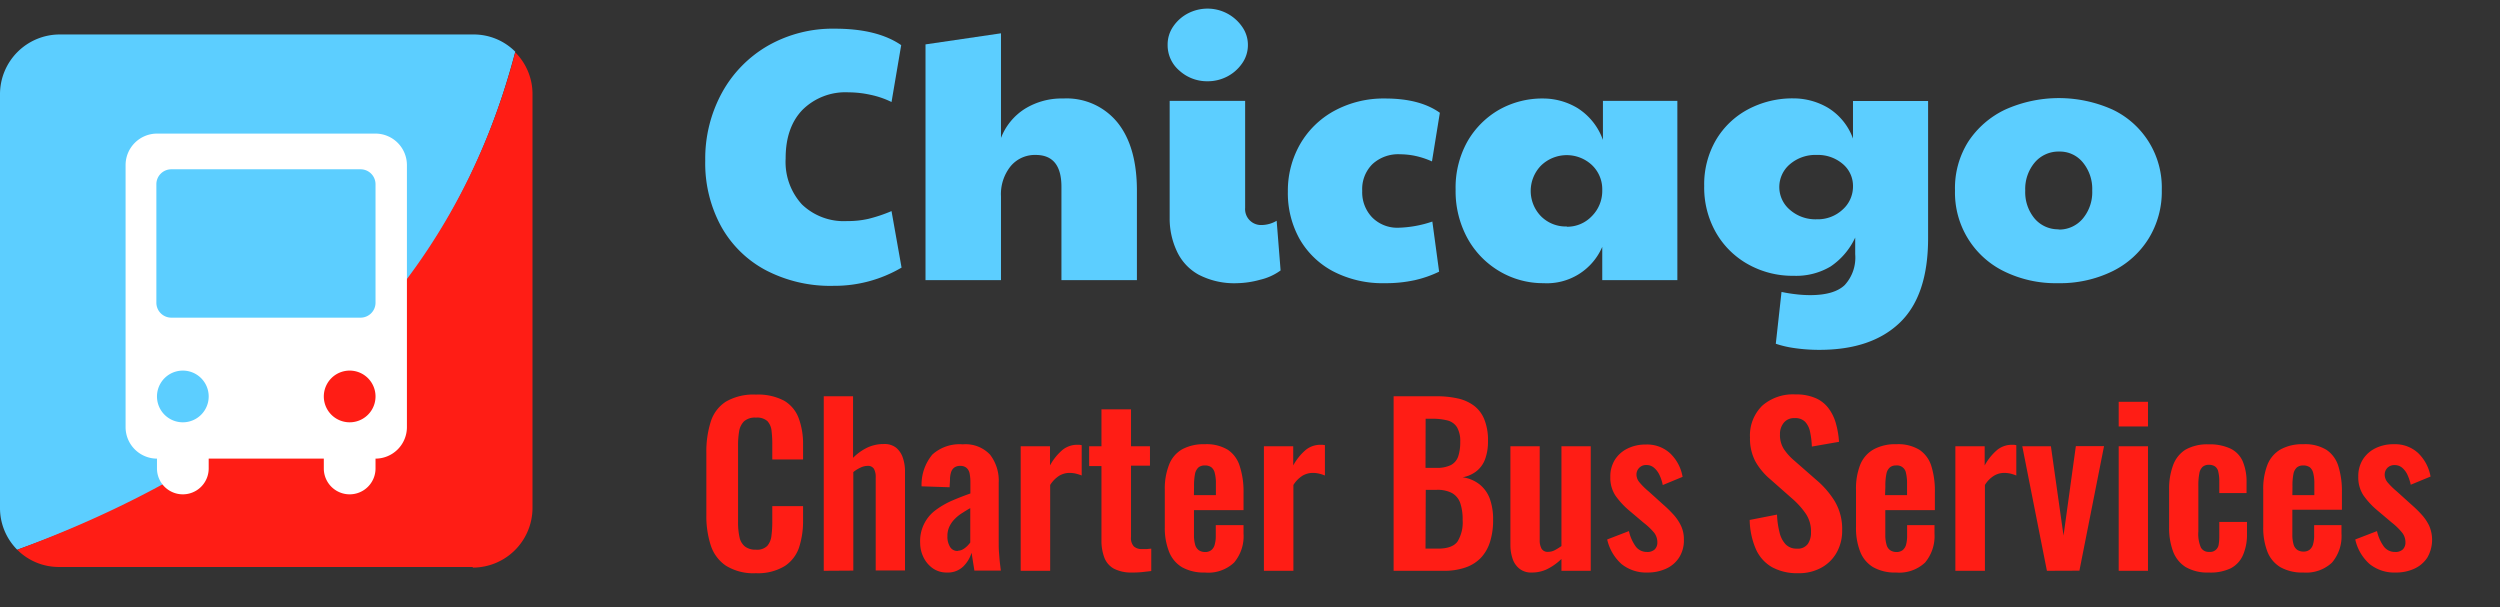 <svg xmlns="http://www.w3.org/2000/svg" id="Layer_1" data-name="Layer 1" viewBox="0 0 406.1 98.6"><rect x="0" y="0" width="406.1" height="98.6" fill="#333333" stroke="none"/><defs><style>      .cls-1 {        isolation: isolate;      }      .cls-2 {        fill: #5cceff;      }      .cls-3 {        fill: #ff1d15;      }      .cls-4 {        fill: #fff;      }    </style></defs><g class="cls-1"><g class="cls-1"><path class="cls-2" d="M135.41,46.43a22.64,22.64,0,0,1-11-2.53,17.88,17.88,0,0,1-7.26-7.11,21.38,21.38,0,0,1-2.59-10.7A22.3,22.3,0,0,1,117.31,15a19.77,19.77,0,0,1,7.44-7.58,21.24,21.24,0,0,1,10.89-2.76q6.86,0,10.75,2.67l-1.57,9.24a14.54,14.54,0,0,0-3.51-1.19,16.63,16.63,0,0,0-3.46-.38,9.9,9.9,0,0,0-7.49,2.84q-2.75,2.85-2.74,7.91a10.22,10.22,0,0,0,2.65,7.46,9.81,9.81,0,0,0,7.35,2.7,15,15,0,0,0,3.4-.35,24.68,24.68,0,0,0,3.8-1.27l1.63,9.18A21.49,21.49,0,0,1,135.41,46.43Z"></path><path class="cls-2" d="M150.34,45.5V7.21l12.26-1.8v17a9.73,9.73,0,0,1,3.84-4.71A11.34,11.34,0,0,1,172.71,16a10.64,10.64,0,0,1,8.83,3.92q3.14,3.91,3.14,11.06V45.5H172.42V30.34c0-3.45-1.4-5.17-4.18-5.17A5.11,5.11,0,0,0,164.17,27a7.23,7.23,0,0,0-1.57,4.9V45.5Z"></path><path class="cls-2" d="M196.18,13.2a6.68,6.68,0,0,1-4.59-1.72,5.41,5.41,0,0,1-1.92-4.21,5.13,5.13,0,0,1,.93-3A6.54,6.54,0,0,1,193,2.16a6.89,6.89,0,0,1,3.14-.76,6.83,6.83,0,0,1,5.67,3,5.07,5.07,0,0,1,.9,2.9,5.15,5.15,0,0,1-1,3.08,6.67,6.67,0,0,1-2.44,2.09A6.83,6.83,0,0,1,196.18,13.2ZM201,46a12.53,12.53,0,0,1-6.31-1.39,8.31,8.31,0,0,1-3.51-3.78A12.47,12.47,0,0,1,190,35.45V16.39h12.26V33.76A2.59,2.59,0,0,0,205,36.55a4.85,4.85,0,0,0,2.38-.69l.64,8.07a9.12,9.12,0,0,1-3.32,1.51A14.88,14.88,0,0,1,201,46Z"></path><path class="cls-2" d="M225,46a17.42,17.42,0,0,1-8.42-1.91,13.6,13.6,0,0,1-5.47-5.26,15.27,15.27,0,0,1-1.91-7.7,15.2,15.2,0,0,1,2-7.73,14.27,14.27,0,0,1,5.55-5.4A16.79,16.79,0,0,1,225,16q5.64,0,8.89,2.32l-1.28,7.9a13.78,13.78,0,0,0-2.73-.9,12.52,12.52,0,0,0-2.44-.26,6.18,6.18,0,0,0-4.5,1.6A5.7,5.7,0,0,0,221.28,31a5.88,5.88,0,0,0,1.63,4.33,5.73,5.73,0,0,0,4.3,1.66,18.52,18.52,0,0,0,5.46-1l1.1,8.14a18.25,18.25,0,0,1-4,1.39A21.93,21.93,0,0,1,225,46Z"></path><path class="cls-2" d="M250.74,46A13.86,13.86,0,0,1,243.47,44a14.08,14.08,0,0,1-5.14-5.38,15.93,15.93,0,0,1-1.88-7.84,15.34,15.34,0,0,1,1.88-7.73,13.94,13.94,0,0,1,5.14-5.2A14.3,14.3,0,0,1,250.74,16a10.86,10.86,0,0,1,5.52,1.56,10.12,10.12,0,0,1,4.12,5.17V16.39h12.09V45.5h-12.2V40.1A9.78,9.78,0,0,1,250.74,46Zm3.77-9.17a5.51,5.51,0,0,0,4.07-1.72,5.79,5.79,0,0,0,1.69-4.21,5.42,5.42,0,0,0-1.69-4.1,6,6,0,0,0-8.25.09,5.9,5.9,0,0,0,0,8.25A5.69,5.69,0,0,0,254.51,36.79Z"></path><path class="cls-2" d="M295.59,56.83a28.18,28.18,0,0,1-4.13-.29,16.84,16.84,0,0,1-3-.7l.93-8.42a22.92,22.92,0,0,0,2.27.37,19.5,19.5,0,0,0,2.38.15q3.9,0,5.61-1.63a6.59,6.59,0,0,0,1.71-5V38.59a11.51,11.51,0,0,1-4,4.7,10.94,10.94,0,0,1-6,1.51,14.75,14.75,0,0,1-7.44-1.89,13.66,13.66,0,0,1-5.2-5.17,14.76,14.76,0,0,1-1.89-7.52,14.34,14.34,0,0,1,1.89-7.44,13.28,13.28,0,0,1,5.2-5,15.34,15.34,0,0,1,7.44-1.8,11.09,11.09,0,0,1,5.58,1.53,9.72,9.72,0,0,1,4.06,5v-6.1h12.2V38.7q0,9.3-4.59,13.71T295.59,56.83Zm-.47-21.21a5.91,5.91,0,0,0,4.19-1.57A5,5,0,0,0,301,30.28a4.64,4.64,0,0,0-1.68-3.66,6.19,6.19,0,0,0-4.19-1.45,6.36,6.36,0,0,0-4.38,1.51,4.84,4.84,0,0,0,0,7.4A6.28,6.28,0,0,0,295.12,35.62Z"></path><path class="cls-2" d="M334.28,46a19,19,0,0,1-8.71-1.91,14.21,14.21,0,0,1-8-13.13A14.14,14.14,0,0,1,319.73,23a14.73,14.73,0,0,1,6-5.2,21.29,21.29,0,0,1,17.43,0,14,14,0,0,1,8,13.05A14.52,14.52,0,0,1,349,38.79a14.33,14.33,0,0,1-5.89,5.29A19.37,19.37,0,0,1,334.28,46Zm.12-8.71a5,5,0,0,0,3.92-1.77,6.68,6.68,0,0,0,1.54-4.56,6.76,6.76,0,0,0-1.51-4.56,4.8,4.8,0,0,0-3.83-1.78,5.06,5.06,0,0,0-4,1.78,6.68,6.68,0,0,0-1.54,4.56,6.68,6.68,0,0,0,1.54,4.56A5,5,0,0,0,334.4,37.25Z"></path></g></g><path class="cls-2" d="M76.8,5.6H9.7A9.71,9.71,0,0,0,0,15.3V82.5a9.59,9.59,0,0,0,2.8,6.8C46.6,73.7,73.7,46.7,83.7,8.4a9.52,9.52,0,0,0-6.8-2.8h-.1Z"></path><path class="cls-3" d="M76.8,92.2a9.71,9.71,0,0,0,9.7-9.7V15.3a9.59,9.59,0,0,0-2.8-6.8Q68.85,64.9,2.8,89.3a9.52,9.52,0,0,0,6.8,2.8H76.8Z"></path><path class="cls-4" d="M61,21.7H25.5a5.12,5.12,0,0,0-5.1,5.1V69.4a5.12,5.12,0,0,0,5.1,5.1h0v1.6a4.2,4.2,0,0,0,8.4,0V74.5H52.6v1.6a4.2,4.2,0,0,0,8.4,0V74.5h0a5.12,5.12,0,0,0,5.1-5.1V26.8A5.12,5.12,0,0,0,61,21.7ZM29.7,68.6h0a4.2,4.2,0,0,1,0-8.4h0a4.2,4.2,0,1,1,0,8.4Zm27.1,0h0a4.2,4.2,0,0,1,0-8.4h0a4.2,4.2,0,0,1,0,8.4ZM61,49.2a2.43,2.43,0,0,1-2.4,2.4H27.8a2.43,2.43,0,0,1-2.4-2.4V29.9a2.43,2.43,0,0,1,2.4-2.4H58.6A2.43,2.43,0,0,1,61,29.9Z"></path><g><path class="cls-3" d="M122.79,93.11a8.46,8.46,0,0,1-4.89-1.23,6.34,6.34,0,0,1-2.46-3.34,15.45,15.45,0,0,1-.7-4.88V73.54a16.1,16.1,0,0,1,.7-5,6,6,0,0,1,2.46-3.29,8.89,8.89,0,0,1,4.89-1.15,9,9,0,0,1,4.6,1,5.51,5.51,0,0,1,2.36,2.86,12,12,0,0,1,.7,4.3v2.38h-5V72.14a18,18,0,0,0-.12-2.17,2.73,2.73,0,0,0-.67-1.56,2.5,2.5,0,0,0-1.87-.57,2.64,2.64,0,0,0-1.94.61,3,3,0,0,0-.79,1.64,13.77,13.77,0,0,0-.17,2.33V84.74a11.16,11.16,0,0,0,.24,2.54,2.6,2.6,0,0,0,.89,1.5,2.78,2.78,0,0,0,1.77.51,2.36,2.36,0,0,0,1.84-.61,3,3,0,0,0,.68-1.63,17.27,17.27,0,0,0,.14-2.27V82.22h5V84.5a13.86,13.86,0,0,1-.66,4.46,5.82,5.82,0,0,1-2.33,3A8.38,8.38,0,0,1,122.79,93.11Z"></path><path class="cls-3" d="M133.81,92.72V64.37h4.76v10a8.37,8.37,0,0,1,2.29-1.65,6.19,6.19,0,0,1,2.72-.59,3,3,0,0,1,2,.61,3.55,3.55,0,0,1,1.08,1.63,6.77,6.77,0,0,1,.35,2.2v16.1h-4.76V77.57a2.79,2.79,0,0,0-.28-1.4,1.13,1.13,0,0,0-1.08-.49,2.67,2.67,0,0,0-1.11.28,5.18,5.18,0,0,0-1.17.73v16Z"></path><path class="cls-3" d="M153.83,93a3.91,3.91,0,0,1-2.36-.72A4.69,4.69,0,0,1,150,90.5a5.29,5.29,0,0,1-.53-2.29A6.25,6.25,0,0,1,152,82.85a13.71,13.71,0,0,1,2.63-1.52c1-.43,2-.82,3-1.17V78.41a7.5,7.5,0,0,0-.12-1.47A1.62,1.62,0,0,0,157,76a1.5,1.5,0,0,0-1-.32,1.6,1.6,0,0,0-1,.28,1.53,1.53,0,0,0-.52.79,3.81,3.81,0,0,0-.16,1.17l-.07,1.23L149.7,79a7.65,7.65,0,0,1,1.75-5.16,6.58,6.58,0,0,1,4.94-1.66,5.45,5.45,0,0,1,4.44,1.68,6.89,6.89,0,0,1,1.4,4.55v9.34c0,.75,0,1.42.05,2s.08,1.16.14,1.65.11.92.16,1.29h-4.3c-.07-.47-.16-1-.25-1.59s-.16-1-.21-1.31A5.24,5.24,0,0,1,156.49,92,3.57,3.57,0,0,1,153.83,93Zm1.75-3.54a1.66,1.66,0,0,0,.84-.23,3.35,3.35,0,0,0,.7-.54,5.26,5.26,0,0,0,.49-.56V82.54c-.54.3-1,.6-1.49.91a6.37,6.37,0,0,0-1.17,1,4.44,4.44,0,0,0-.77,1.18,3.54,3.54,0,0,0-.28,1.47,3.12,3.12,0,0,0,.44,1.76A1.39,1.39,0,0,0,155.58,89.5Z"></path><path class="cls-3" d="M165.8,92.72V72.49h4.76v3.12a8.82,8.82,0,0,1,2.1-2.58,3.79,3.79,0,0,1,2.31-.78h.37l.37.06v4.93a7.25,7.25,0,0,0-.93-.3,4.46,4.46,0,0,0-1-.12,3.26,3.26,0,0,0-1.72.46,4.78,4.78,0,0,0-1.47,1.5V92.72Z"></path><path class="cls-3" d="M183.93,93a6.16,6.16,0,0,1-3-.63,3.46,3.46,0,0,1-1.55-1.82,7.83,7.83,0,0,1-.46-2.84v-12h-2V72.49h2v-6h4.8v6h3.08v3.15h-3.08V87.26a2,2,0,0,0,.45,1.49,1.9,1.9,0,0,0,1.36.44c.26,0,.51,0,.76,0l.72-.07v3.64l-1.39.16A14.59,14.59,0,0,1,183.93,93Z"></path><path class="cls-3" d="M195.72,93a7.2,7.2,0,0,1-3.71-.86,5.07,5.07,0,0,1-2.11-2.52,10.47,10.47,0,0,1-.69-4V79.56a10.53,10.53,0,0,1,.69-4.06A4.91,4.91,0,0,1,192,73a7.3,7.3,0,0,1,3.69-.84,6.67,6.67,0,0,1,3.77.91,4.92,4.92,0,0,1,1.92,2.64A13.27,13.27,0,0,1,202,80v2.87h-8.05v4a5.59,5.59,0,0,0,.19,1.61,1.62,1.62,0,0,0,.61.91,1.85,1.85,0,0,0,1,.28,1.58,1.58,0,0,0,1-.3,1.62,1.62,0,0,0,.56-.88,4.93,4.93,0,0,0,.18-1.45V85.3H202v1.37a6.64,6.64,0,0,1-1.54,4.72A6.11,6.11,0,0,1,195.72,93Zm-1.78-12.57h3.57V78.55a6.54,6.54,0,0,0-.18-1.7,1.68,1.68,0,0,0-.56-.95,1.76,1.76,0,0,0-1.08-.29,1.57,1.57,0,0,0-1,.31,1.94,1.94,0,0,0-.56,1,10.12,10.12,0,0,0-.17,2.1Z"></path><path class="cls-3" d="M205.31,92.72V72.49h4.76v3.12a8.82,8.82,0,0,1,2.1-2.58,3.79,3.79,0,0,1,2.31-.78h.37l.37.06v4.93a6.78,6.78,0,0,0-.93-.3,4.46,4.46,0,0,0-1-.12,3.28,3.28,0,0,0-1.72.46,4.78,4.78,0,0,0-1.47,1.5V92.72Z"></path><path class="cls-3" d="M226.38,92.72V64.37h7a15.41,15.41,0,0,1,3.41.35,6.87,6.87,0,0,1,2.63,1.17,5.24,5.24,0,0,1,1.69,2.23,9,9,0,0,1,.6,3.53,8.32,8.32,0,0,1-.47,2.94,4.45,4.45,0,0,1-1.39,1.94,5.06,5.06,0,0,1-2.27,1,5.72,5.72,0,0,1,2.78,1.17A5.36,5.36,0,0,1,242,81a9.82,9.82,0,0,1,.54,3.46,11.57,11.57,0,0,1-.51,3.59,6.68,6.68,0,0,1-1.5,2.59A6.37,6.37,0,0,1,238,92.2a10.45,10.45,0,0,1-3.48.52ZM231.56,76h1.75a5.1,5.1,0,0,0,2.38-.46,2.49,2.49,0,0,0,1.18-1.4,7.3,7.3,0,0,0,.33-2.38,4.45,4.45,0,0,0-.51-2.33,2.55,2.55,0,0,0-1.52-1.12,9.79,9.79,0,0,0-2.59-.29h-1Zm0,13.12h2c1.57,0,2.63-.38,3.19-1.14a5.93,5.93,0,0,0,.84-3.51,8.29,8.29,0,0,0-.4-2.79,3,3,0,0,0-1.33-1.59,5,5,0,0,0-2.47-.52h-1.79Z"></path><path class="cls-3" d="M248.82,93a3,3,0,0,1-2-.62,3.4,3.4,0,0,1-1.12-1.64,6.88,6.88,0,0,1-.35-2.19V72.49h4.76V87.72a2.79,2.79,0,0,0,.3,1.41,1.15,1.15,0,0,0,1.1.51,2.31,2.31,0,0,0,1.07-.28,9.25,9.25,0,0,0,1.06-.66V72.49h4.76V92.72h-4.76V90.8a9.3,9.3,0,0,1-2.24,1.61A5.63,5.63,0,0,1,248.82,93Z"></path><path class="cls-3" d="M267.61,93a6.37,6.37,0,0,1-4.2-1.37,7.58,7.58,0,0,1-2.34-4l3.53-1.36a6.89,6.89,0,0,0,1.12,2.52,2.24,2.24,0,0,0,1.82.87,1.71,1.71,0,0,0,1.26-.42,1.56,1.56,0,0,0,.42-1.15,2.57,2.57,0,0,0-.5-1.53A10.88,10.88,0,0,0,267,84.92l-2.45-2.07a12.88,12.88,0,0,1-2.15-2.36,5.27,5.27,0,0,1-.82-3,5.12,5.12,0,0,1,.75-2.82,5,5,0,0,1,2.07-1.82,6.52,6.52,0,0,1,2.92-.64,5.52,5.52,0,0,1,4,1.45,6.89,6.89,0,0,1,2,3.8l-3.22,1.33a7,7,0,0,0-.5-1.56A3.49,3.49,0,0,0,268.7,76a1.83,1.83,0,0,0-1.26-.46,1.52,1.52,0,0,0-1.17.46,1.54,1.54,0,0,0-.44,1.15,2,2,0,0,0,.51,1.23,10.93,10.93,0,0,0,1.45,1.43l2.48,2.24a18.26,18.26,0,0,1,1.54,1.51,7.54,7.54,0,0,1,1.23,1.8,5.08,5.08,0,0,1,.49,2.29,5.16,5.16,0,0,1-.79,2.94,4.93,4.93,0,0,1-2.13,1.8A7.15,7.15,0,0,1,267.61,93Z"></path><path class="cls-3" d="M292.08,93.11a8.43,8.43,0,0,1-4.27-1,6.32,6.32,0,0,1-2.59-2.92,12.46,12.46,0,0,1-1-4.73l4.44-.87a13.41,13.41,0,0,0,.41,2.9,4.2,4.2,0,0,0,1,1.94,2.43,2.43,0,0,0,1.8.69,2,2,0,0,0,1.79-.76,3.23,3.23,0,0,0,.52-1.9,5.16,5.16,0,0,0-.84-3A12.87,12.87,0,0,0,291.13,81l-3.57-3.15A10.65,10.65,0,0,1,285.17,75a7.88,7.88,0,0,1-.9-3.93,6.74,6.74,0,0,1,2-5.18,7.56,7.56,0,0,1,5.36-1.82,7.88,7.88,0,0,1,3.32.61,5.2,5.2,0,0,1,2.12,1.7,7.36,7.36,0,0,1,1.17,2.46,14.34,14.34,0,0,1,.49,2.93l-4.41.77a14.48,14.48,0,0,0-.29-2.38,3.37,3.37,0,0,0-.81-1.65,2.24,2.24,0,0,0-1.7-.59,2.12,2.12,0,0,0-1.76.75,2.85,2.85,0,0,0-.62,1.87,4.24,4.24,0,0,0,.6,2.36,9.09,9.09,0,0,0,1.71,1.91L295,77.92a14.53,14.53,0,0,1,3,3.44,8.79,8.79,0,0,1,1.24,4.78,7.16,7.16,0,0,1-.89,3.61,6.31,6.31,0,0,1-2.48,2.46A7.49,7.49,0,0,1,292.08,93.11Z"></path><path class="cls-3" d="M308,93a7.15,7.15,0,0,1-3.71-.86,5.09,5.09,0,0,1-2.12-2.52,10.48,10.48,0,0,1-.68-4V79.56a10.54,10.54,0,0,1,.68-4.06A5,5,0,0,1,304.35,73a7.25,7.25,0,0,1,3.69-.84,6.64,6.64,0,0,1,3.76.91,4.94,4.94,0,0,1,1.93,2.64A13.59,13.59,0,0,1,314.3,80v2.87h-8.05v4a5.55,5.55,0,0,0,.2,1.61,1.57,1.57,0,0,0,.61.91,1.84,1.84,0,0,0,1,.28,1.63,1.63,0,0,0,1-.3,1.75,1.75,0,0,0,.56-.88,5.34,5.34,0,0,0,.17-1.45V85.3h4.45v1.37a6.69,6.69,0,0,1-1.54,4.72A6.13,6.13,0,0,1,308,93Zm-1.79-12.57h3.57V78.55a7.07,7.07,0,0,0-.17-1.7A1.47,1.47,0,0,0,308,75.61a1.52,1.52,0,0,0-1,.31,1.82,1.82,0,0,0-.56,1,9.36,9.36,0,0,0-.18,2.1Z"></path><path class="cls-3" d="M317.63,92.72V72.49h4.76v3.12a8.82,8.82,0,0,1,2.1-2.58,3.79,3.79,0,0,1,2.31-.78h.37l.36.06v4.93a7.09,7.09,0,0,0-.92-.3,4.55,4.55,0,0,0-1-.12,3.22,3.22,0,0,0-1.71.46,4.58,4.58,0,0,0-1.47,1.5V92.72Z"></path><path class="cls-3" d="M332.5,92.72l-4-20.23h4.65L335.2,87l2-14.53h4.58l-4,20.23Z"></path><path class="cls-3" d="M344.16,69.27v-4h4.76v4Zm0,23.45V72.49h4.76V92.72Z"></path><path class="cls-3" d="M358.79,93a7,7,0,0,1-3.77-.9A5.08,5.08,0,0,1,353,89.59a10.88,10.88,0,0,1-.65-3.94V79.56a11,11,0,0,1,.65-4A5,5,0,0,1,355,73.05a7.18,7.18,0,0,1,3.75-.87,8,8,0,0,1,3.55.68,4.15,4.15,0,0,1,2,2.06,8.44,8.44,0,0,1,.63,3.49v1.68H360.5V78.3a6.67,6.67,0,0,0-.16-1.66,1.42,1.42,0,0,0-.54-.88,1.8,1.8,0,0,0-1-.26,1.53,1.53,0,0,0-1,.33,1.84,1.84,0,0,0-.54,1.07,9.81,9.81,0,0,0-.16,2v7.42a5.58,5.58,0,0,0,.42,2.64,1.44,1.44,0,0,0,1.33.69,1.4,1.4,0,0,0,1.56-1.25A7.75,7.75,0,0,0,360.5,87V84.78H365V86.7a8.3,8.3,0,0,1-.65,3.47,4.38,4.38,0,0,1-2,2.15A7.56,7.56,0,0,1,358.79,93Z"></path><path class="cls-3" d="M374.15,93a7.17,7.17,0,0,1-3.71-.86,5.09,5.09,0,0,1-2.12-2.52,10.68,10.68,0,0,1-.68-4V79.56a10.73,10.73,0,0,1,.68-4.06A5,5,0,0,1,370.46,73a7.3,7.3,0,0,1,3.69-.84,6.64,6.64,0,0,1,3.76.91,4.94,4.94,0,0,1,1.93,2.64,13.56,13.56,0,0,1,.58,4.22v2.87h-8.05v4a5.59,5.59,0,0,0,.19,1.61,1.62,1.62,0,0,0,.61.91,1.85,1.85,0,0,0,1,.28,1.6,1.6,0,0,0,1-.3,1.68,1.68,0,0,0,.56-.88,4.93,4.93,0,0,0,.18-1.45V85.3h4.44v1.37a6.64,6.64,0,0,1-1.54,4.72A6.13,6.13,0,0,1,374.15,93Zm-1.78-12.57h3.57V78.55a6.54,6.54,0,0,0-.18-1.7,1.74,1.74,0,0,0-.56-.95,1.8,1.8,0,0,0-1.08-.29,1.57,1.57,0,0,0-1,.31,1.87,1.87,0,0,0-.56,1,9.47,9.47,0,0,0-.17,2.1Z"></path><path class="cls-3" d="M389.13,93a6.37,6.37,0,0,1-4.2-1.37,7.45,7.45,0,0,1-2.34-4l3.53-1.36a6.73,6.73,0,0,0,1.12,2.52,2.23,2.23,0,0,0,1.82.87,1.71,1.71,0,0,0,1.26-.42,1.56,1.56,0,0,0,.42-1.15,2.51,2.51,0,0,0-.51-1.53,10.32,10.32,0,0,0-1.73-1.69l-2.45-2.07a12.53,12.53,0,0,1-2.15-2.36,5.27,5.27,0,0,1-.82-3,5.12,5.12,0,0,1,.75-2.82,5.06,5.06,0,0,1,2.06-1.82,6.56,6.56,0,0,1,2.93-.64,5.52,5.52,0,0,1,4,1.45,7,7,0,0,1,2,3.8l-3.22,1.33a7.51,7.51,0,0,0-.51-1.56,3.34,3.34,0,0,0-.85-1.17,1.83,1.83,0,0,0-1.26-.46,1.56,1.56,0,0,0-1.18.46,1.58,1.58,0,0,0-.43,1.15,2,2,0,0,0,.5,1.23,11.77,11.77,0,0,0,1.46,1.43l2.48,2.24a18.26,18.26,0,0,1,1.54,1.51,7.54,7.54,0,0,1,1.23,1.8,5.75,5.75,0,0,1-.3,5.23,5,5,0,0,1-2.14,1.8A7.08,7.08,0,0,1,389.13,93Z"></path></g></svg>